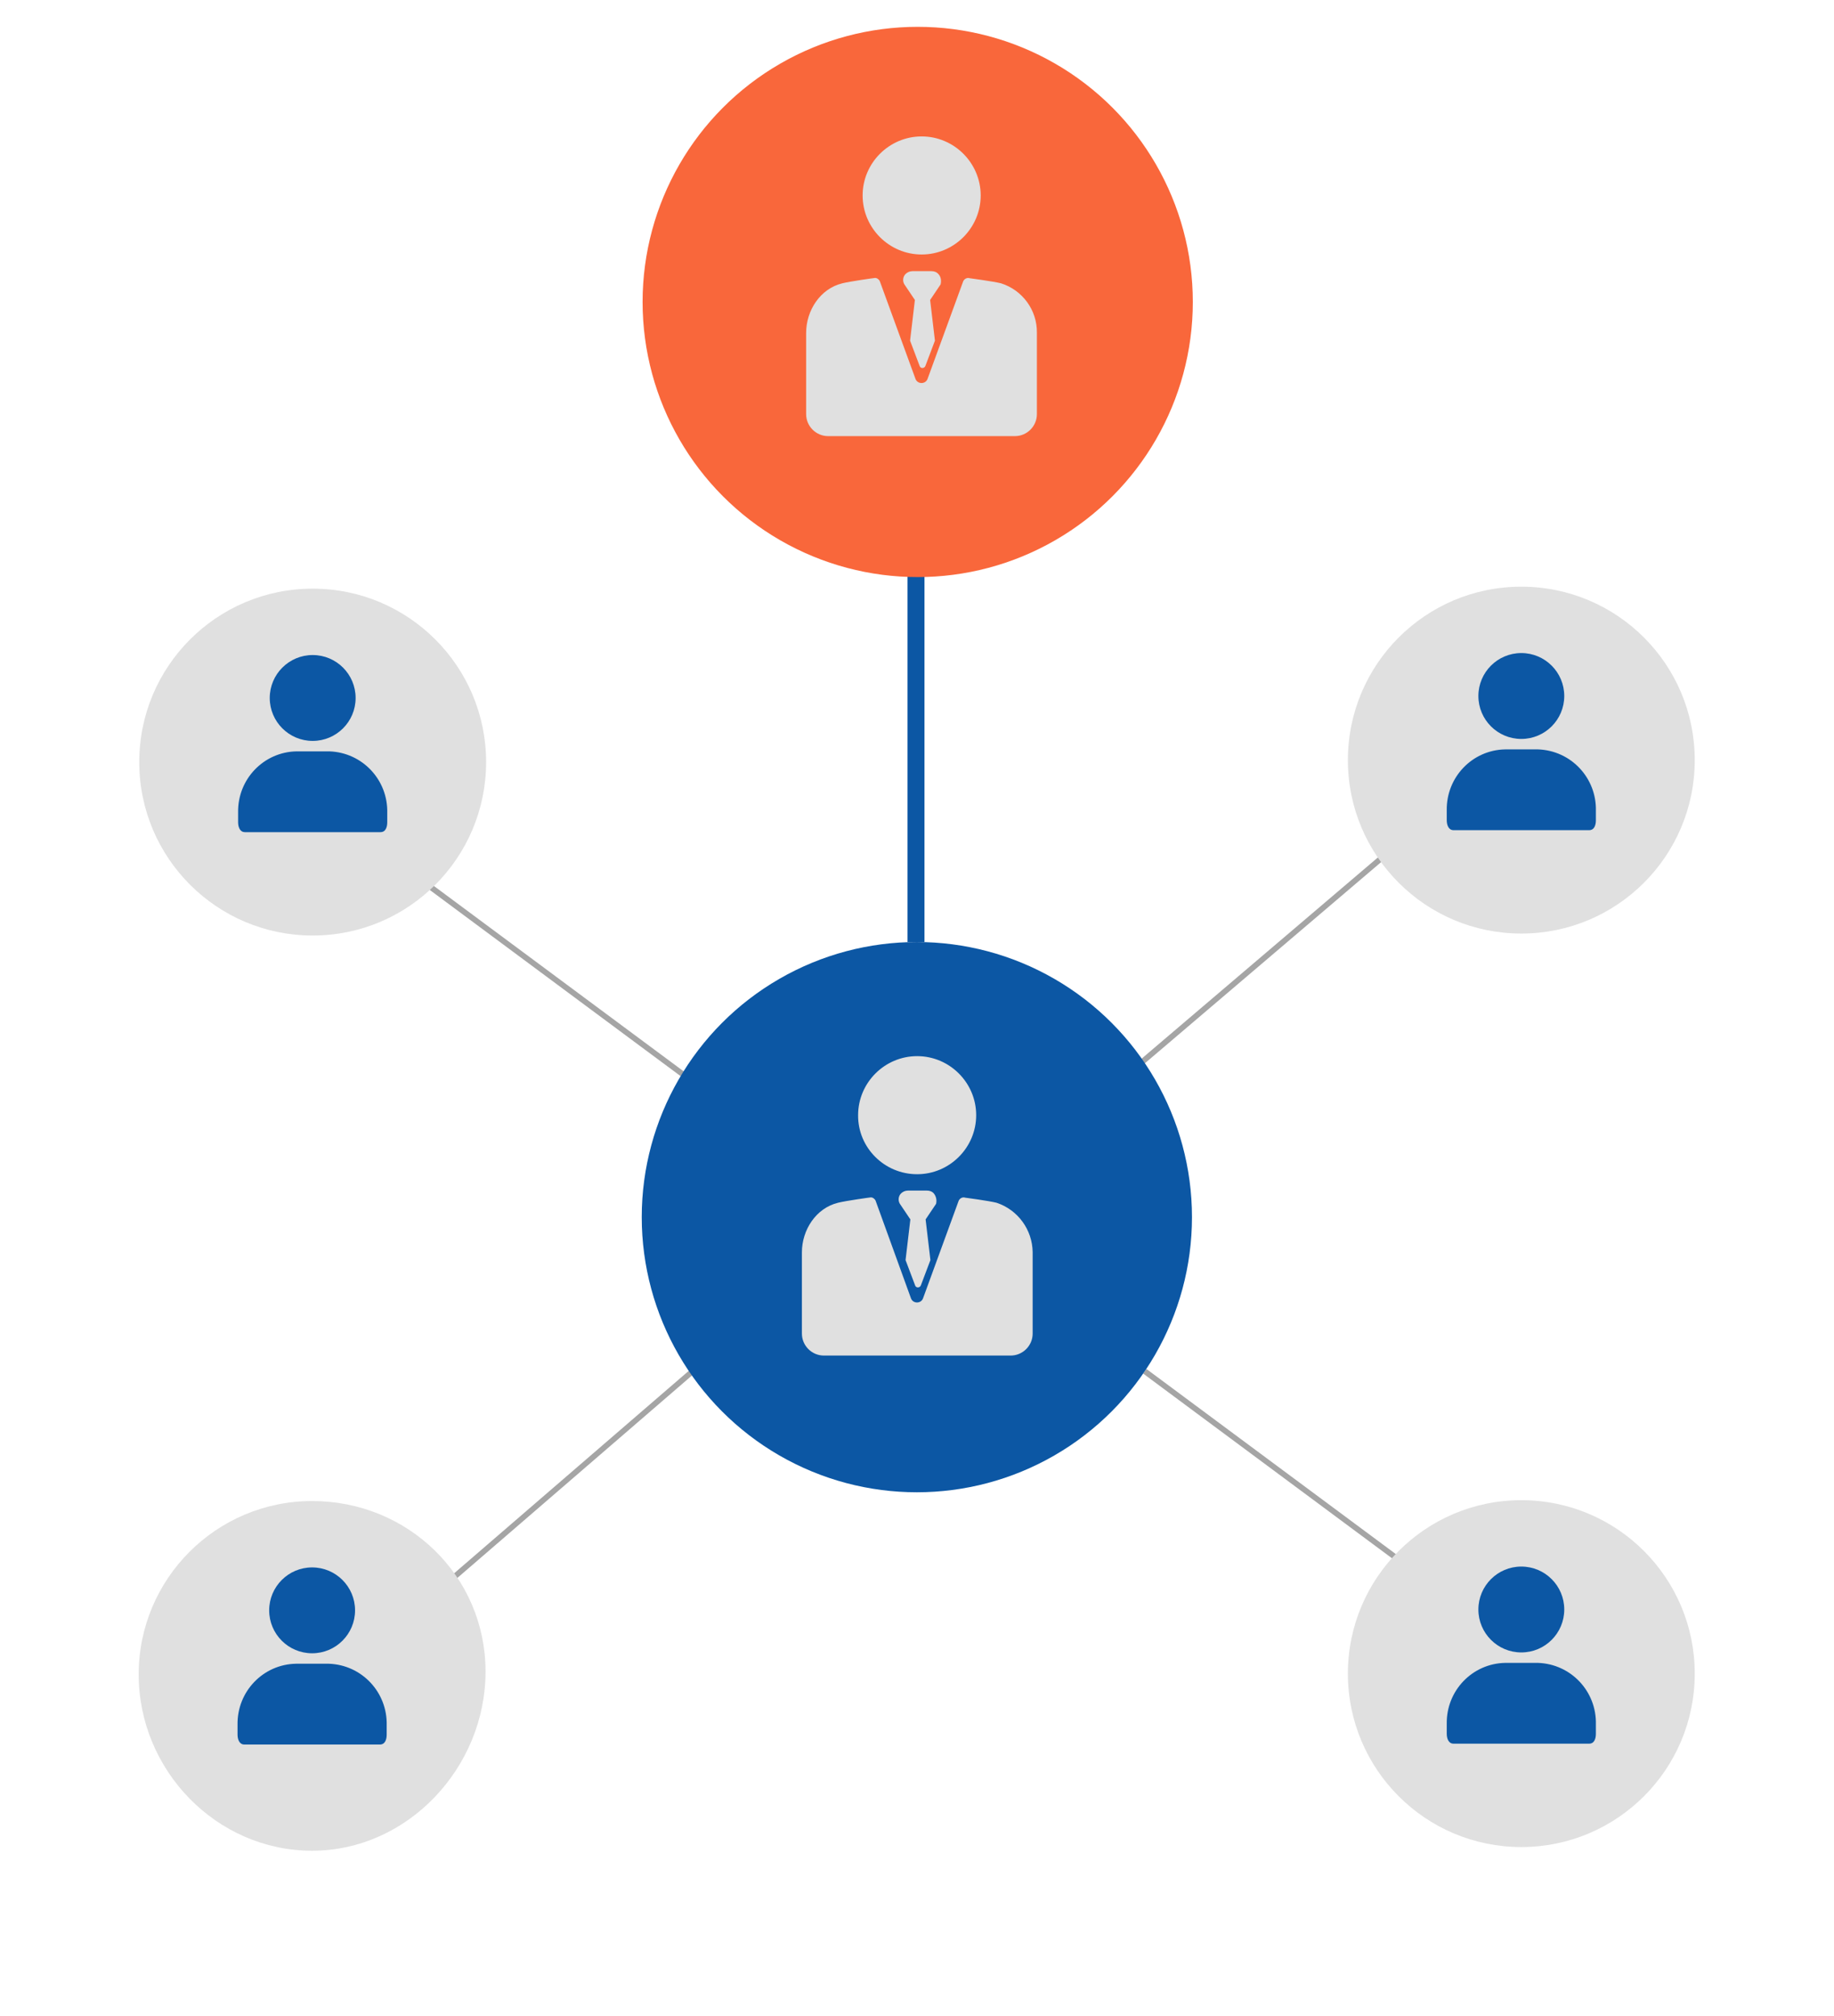 <?xml version="1.0" encoding="utf-8"?>
<!-- Generator: Adobe Illustrator 22.1.0, SVG Export Plug-In . SVG Version: 6.00 Build 0)  -->
<svg version="1.1" id="Layer_1" xmlns="http://www.w3.org/2000/svg" xmlns:xlink="http://www.w3.org/1999/xlink" x="0px" y="0px"
	 viewBox="0 0 649.3 713.7" style="enable-background:new 0 0 649.3 713.7;" xml:space="preserve">
<style type="text/css">
	.st0{fill:#A5A5A5;}
	.st1{fill:#0C57A4;}
	.st2{fill:#F9673B;}
	.st3{fill:#E0E0E0;}
</style>
<g id="Layer_2_1_">
	<g id="Layer_3">
		
			<rect x="194.4" y="287.2" transform="matrix(0.596 -0.803 0.803 0.596 -198.975 296.547)" class="st0" width="2" height="117.8"/>
		
			<rect x="451.6" y="462" transform="matrix(0.596 -0.803 0.803 0.596 -235.45 573.54)" class="st0" width="2" height="117.8"/>
		<polygon class="st0" points="158.1,559.3 247.8,481.9 249.1,483.4 159.4,560.8 		"/>
		<rect x="321.3" y="204.1" class="st1" width="6" height="129.4"/>
	</g>
	
		<rect x="390.4" y="336.8" transform="matrix(0.761 -0.648 0.648 0.761 -111.766 371.969)" class="st0" width="117.8" height="2"/>
	<circle class="st2" cx="324.9" cy="106.9" r="97.4"/>
	<circle class="st3" cx="538.6" cy="269.1" r="61.4"/>
	<g id="Layer_2_2_">
		<circle class="st1" cx="538.6" cy="246.4" r="15.2"/>
		<path class="st1" d="M544.5,265.3c-0.1,0-0.2,0-0.2,0h-11.4c-11.6,0.2-20.9,9.8-20.7,21.6c0,0.1,0,0.2,0,0.2v3.3
			c0,1.6,0.6,3.5,2.4,3.5h48c1.9,0,2.4-1.9,2.4-3.5v-3.3C565.3,275.4,556.2,265.7,544.5,265.3z"/>
	</g>
	<circle class="st3" cx="538.6" cy="592.5" r="61.4"/>
	<g id="Layer_2_5_">
		<circle class="st1" cx="538.6" cy="569.8" r="15.2"/>
		<path class="st1" d="M544.5,588.7c-0.1,0-0.2,0-0.2,0h-11.4c-11.6,0.2-20.9,9.8-20.7,21.6c0,0.1,0,0.2,0,0.2v3.3
			c0,1.6,0.6,3.5,2.4,3.5h48c1.9,0,2.4-1.9,2.4-3.5v-3.3C565.3,598.8,556.2,589.1,544.5,588.7z"/>
	</g>
	<circle class="st3" cx="110.7" cy="269.8" r="61.4"/>
	<g id="Layer_2_3_">
		<circle class="st1" cx="110.7" cy="247.1" r="15.2"/>
		<path class="st1" d="M116.6,266c-0.1,0-0.2,0-0.2,0h-11.4c-11.6,0.2-20.9,9.8-20.7,21.6c0,0.1,0,0.2,0,0.2v3.3
			c0,1.6,0.6,3.5,2.4,3.5h48c1.9,0,2.4-1.9,2.4-3.5v-3.3C137.4,276.1,128.3,266.4,116.6,266z"/>
	</g>
	<path class="st3" d="M110.5,531.4c33.9,0,61.4,26.5,61.4,60.4s-27.5,63.4-61.4,63.4s-61.4-28.5-61.4-62.4S76.6,531.4,110.5,531.4z"
		/>
	<g id="Layer_2_4_">
		<circle class="st1" cx="110.5" cy="570.1" r="15.2"/>
		<path class="st1" d="M116.4,589c-0.1,0-0.2,0-0.2,0h-11.4c-11.6,0.2-20.9,9.8-20.7,21.6c0,0.1,0,0.2,0,0.2v3.3
			c0,1.6,0.6,3.5,2.4,3.5h48c1.9,0,2.4-1.9,2.4-3.5v-3.3C137.2,599.1,128.1,589.4,116.4,589z"/>
	</g>
	<circle class="st1" cx="324.6" cy="430.9" r="97.4"/>
</g>
<g id="Layer_1_3_">
	<g id="Layer_1_1_">
		<g>
			<path class="st3" d="M324.7,415.7c11.5,0,20.9-9.4,20.9-20.9s-9.4-20.9-20.9-20.9s-20.9,9.4-20.9,20.9
				C303.7,406.3,313.1,415.7,324.7,415.7z"/>
			<path class="st3" d="M352.8,425.8L352.8,425.8c-2.8-0.7-11.1-1.8-11.1-1.8c-0.9-0.3-1.9,0.2-2.3,1.1l-12.6,34.5
				c-0.7,2-3.6,2-4.3,0L310,425.1c-0.3-0.7-1-1.2-1.7-1.2c-0.2,0-8.8,1.2-11.6,1.9c-7.8,1.9-12.8,9.6-12.8,17.6v28.7
				c0,4.3,3.5,7.8,7.8,7.8h66.1c4.3,0,7.8-3.5,7.8-7.8v-28.8C365.5,435.4,360.4,428.3,352.8,425.8L352.8,425.8z"/>
			<path class="st3" d="M330.6,422.5c-0.6-0.7-1.5-1-2.4-1h-6.8c-0.9,0-1.8,0.4-2.4,1c-1,1-1.1,2.6-0.4,3.7l3.7,5.5l-1.7,14.4l3.4,9
				c0.3,0.9,1.6,0.9,2,0l3.4-9l-1.7-14.4l3.7-5.5C331.7,425,331.5,423.6,330.6,422.5z"/>
		</g>
	</g>
	<g id="Layer_1_2_">
		<g>
			<path class="st3" d="M326.3,90.1c11.5,0,20.9-9.4,20.9-20.9s-9.4-20.9-20.9-20.9s-20.9,9.4-20.9,20.9S314.8,90.1,326.3,90.1z"/>
			<path class="st3" d="M354.4,100.3L354.4,100.3c-2.8-0.7-11.1-1.8-11.1-1.8c-0.9-0.3-1.9,0.2-2.3,1.1l-12.6,34.5
				c-0.7,2-3.6,2-4.3,0l-12.6-34.5c-0.3-0.7-1-1.2-1.7-1.2c-0.2,0-8.8,1.2-11.6,1.9c-7.8,1.9-12.8,9.6-12.8,17.6v28.7
				c0,4.3,3.5,7.8,7.8,7.8h66.1c4.3,0,7.8-3.5,7.8-7.8v-28.8C367.2,109.8,362,102.7,354.4,100.3L354.4,100.3z"/>
			<path class="st3" d="M332.2,97c-0.6-0.7-1.5-1-2.4-1H323c-0.9,0-1.8,0.4-2.4,1c-1,1-1.1,2.6-0.4,3.7l3.7,5.5l-1.7,14.4l3.4,9
				c0.3,0.9,1.6,0.9,2,0l3.4-9l-1.7-14.4l3.7-5.5C333.3,99.5,333.2,98,332.2,97z"/>
		</g>
	</g>
</g>
</svg>
